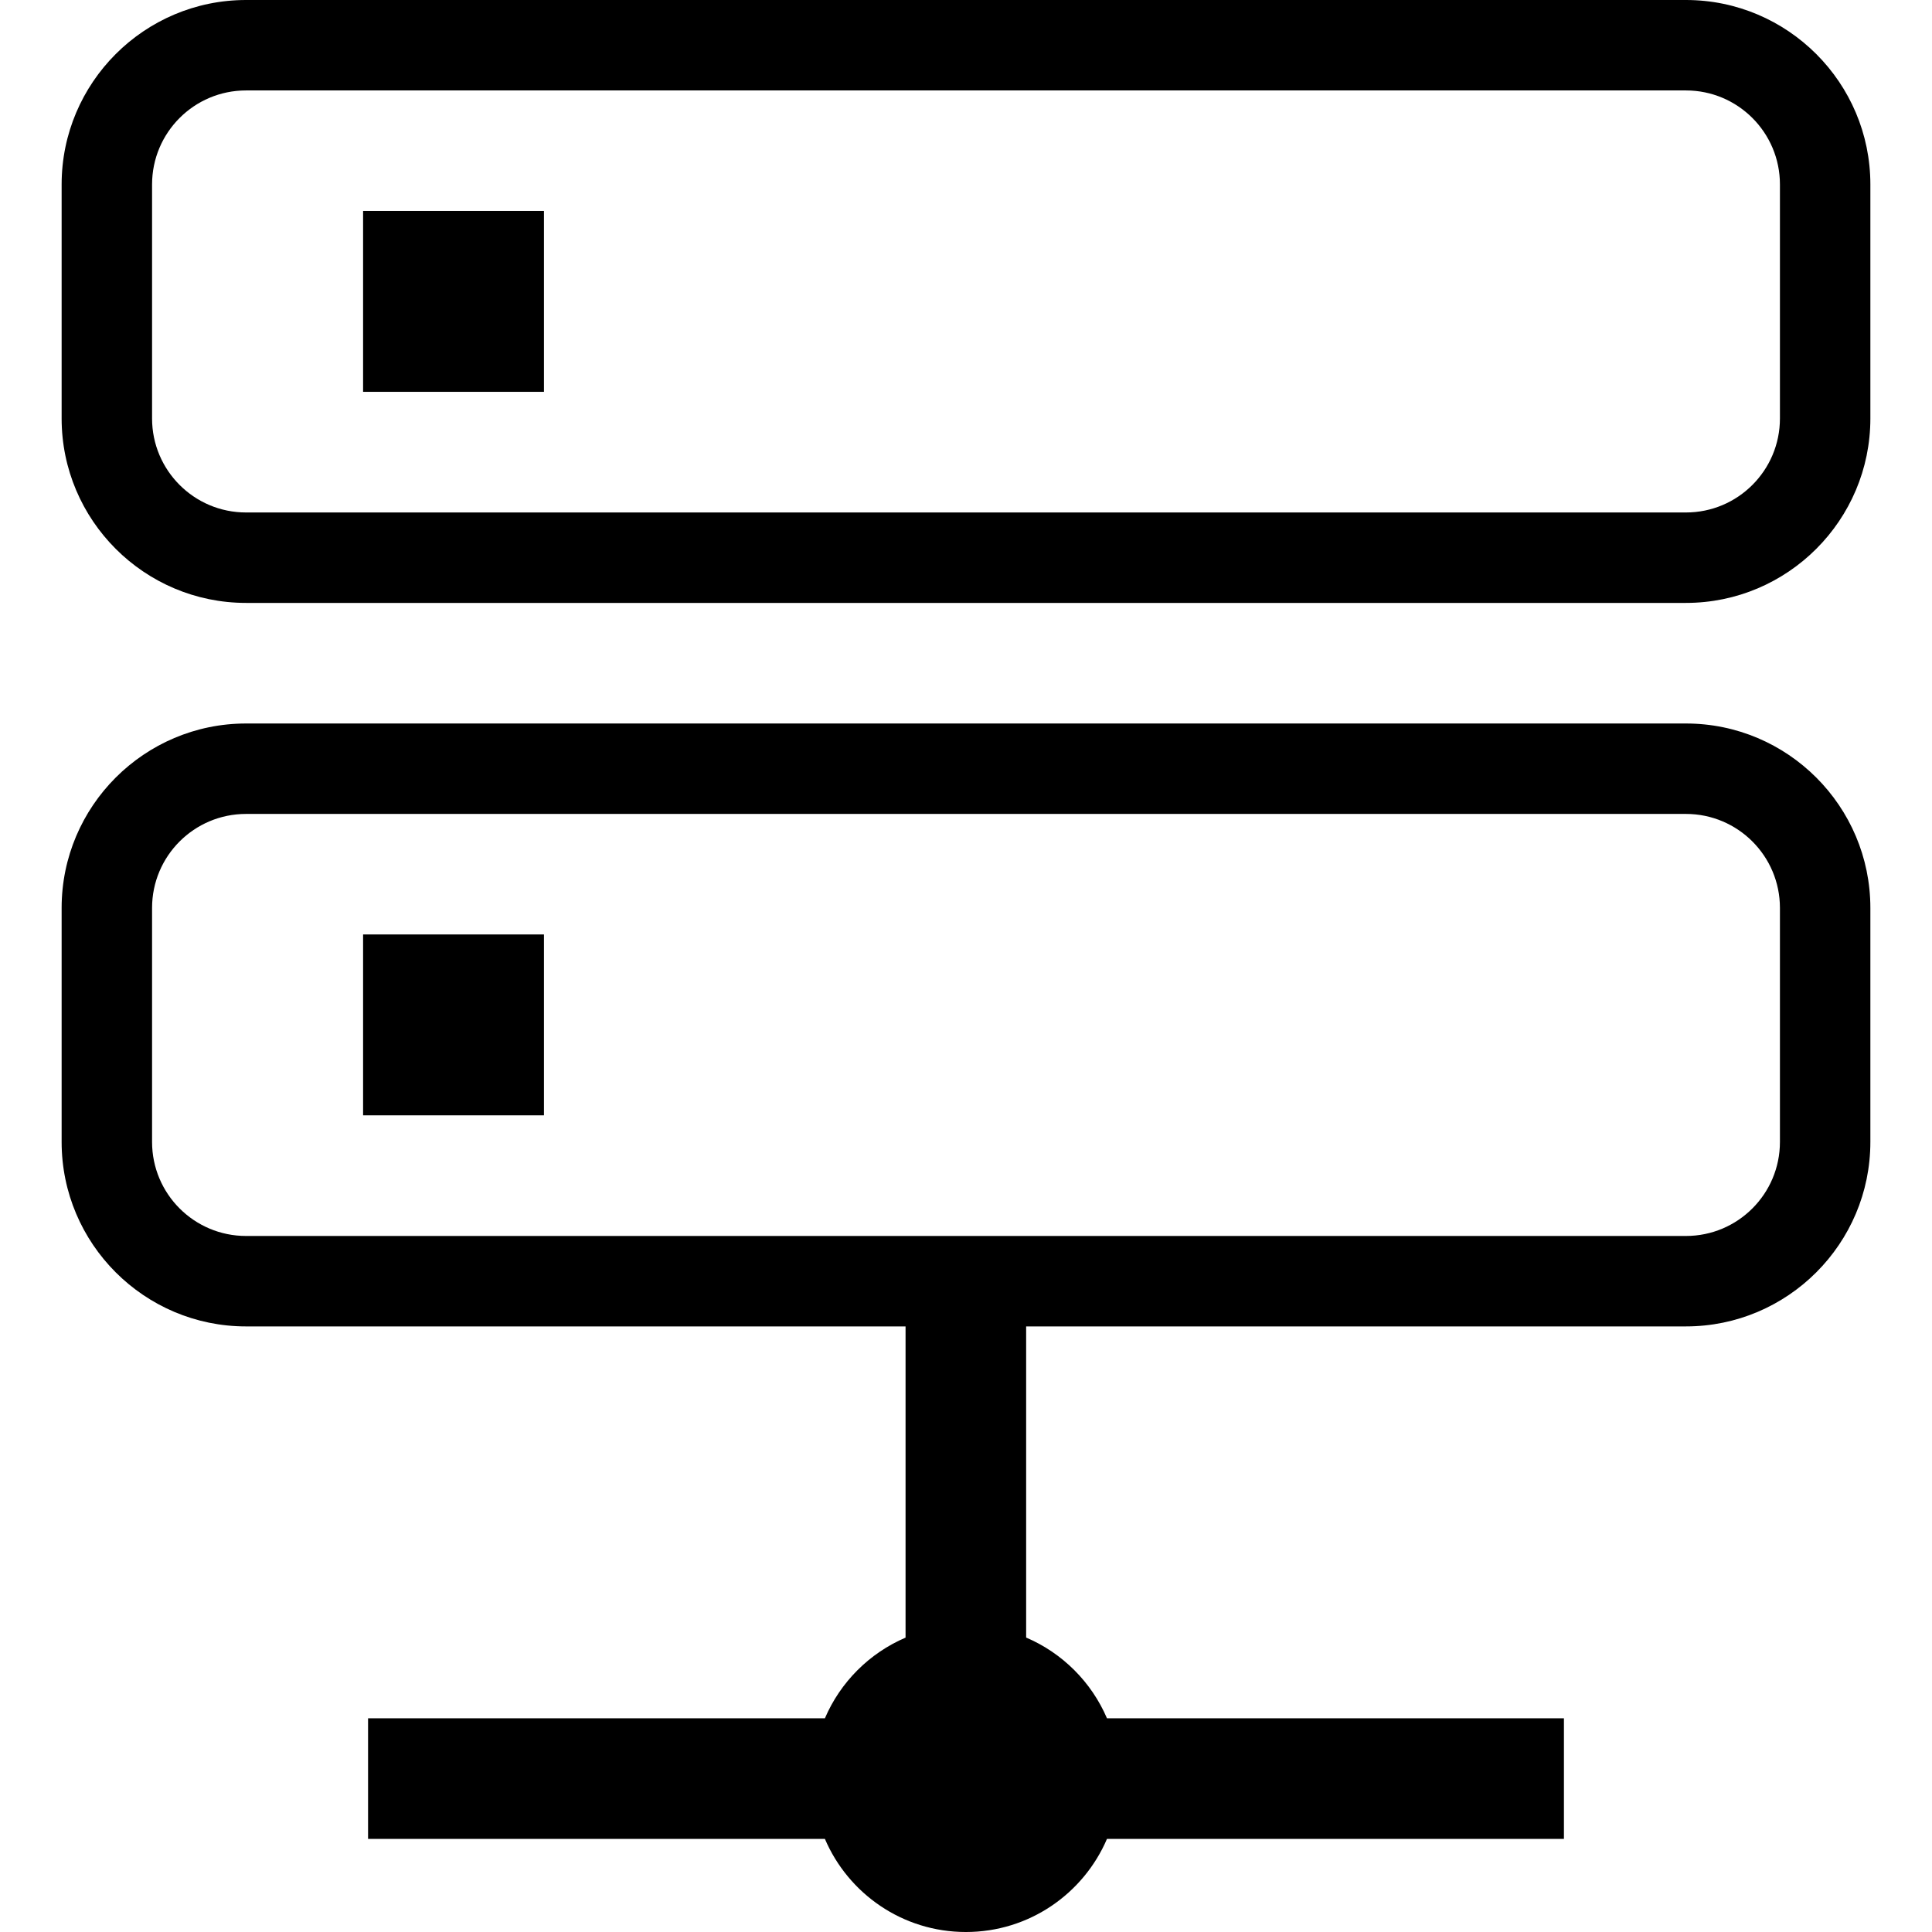 <?xml version="1.0" encoding="utf-8"?>

<!DOCTYPE svg PUBLIC "-//W3C//DTD SVG 1.1//EN" "http://www.w3.org/Graphics/SVG/1.1/DTD/svg11.dtd">

<svg version="1.1" id="_x32_" xmlns="http://www.w3.org/2000/svg" xmlns:xlink="http://www.w3.org/1999/xlink" 
	 viewBox="0 0 512 512"  xml:space="preserve">
<style type="text/css">
	.st0{fill:#000000;}
</style>
<g>
	<path class="st0" d="M446.789,0H65.21C38.255,0,16.333,21.922,16.333,48.878V110.9c0,26.955,21.922,48.878,48.877,48.878h381.579
		c26.955,0,48.878-21.922,48.878-48.878V48.878C495.667,21.922,473.744,0,446.789,0z M471.7,110.9
		c0,13.754-11.156,24.911-24.911,24.911H65.21c-13.755,0-24.91-11.156-24.91-24.911V48.878c0-13.754,11.156-24.911,24.91-24.911
		h381.579c13.755,0,24.911,11.156,24.911,24.911V110.9z"/>
	<rect x="96.222" y="55.906" class="st0" width="47.933" height="47.933"/>
	<path class="st0" d="M446.789,191.734H65.21c-26.955,0-48.877,21.922-48.877,48.878v62.023c0,26.955,21.922,48.878,48.877,48.878
		h174.773v82.471c-9.588,4.112-17.273,11.788-21.377,21.385H97.54v31.956h121.066c6.202,14.503,20.588,24.677,37.37,24.677
		s31.168-10.174,37.386-24.677h121.098v-31.956H293.362c-4.119-9.604-11.812-17.296-21.423-21.4v-82.456h174.85
		c26.955,0,48.878-21.922,48.878-48.878v-62.023C495.667,213.656,473.744,191.734,446.789,191.734z M471.7,302.634
		c0,13.754-11.156,24.911-24.911,24.911H65.21c-13.755,0-24.91-11.157-24.91-24.911v-62.023c0-13.754,11.156-24.911,24.91-24.911
		h381.579c13.755,0,24.911,11.156,24.911,24.911V302.634z"/>
	<rect x="96.222" y="247.64" class="st0" width="47.933" height="47.934"/>
</g>
</svg>